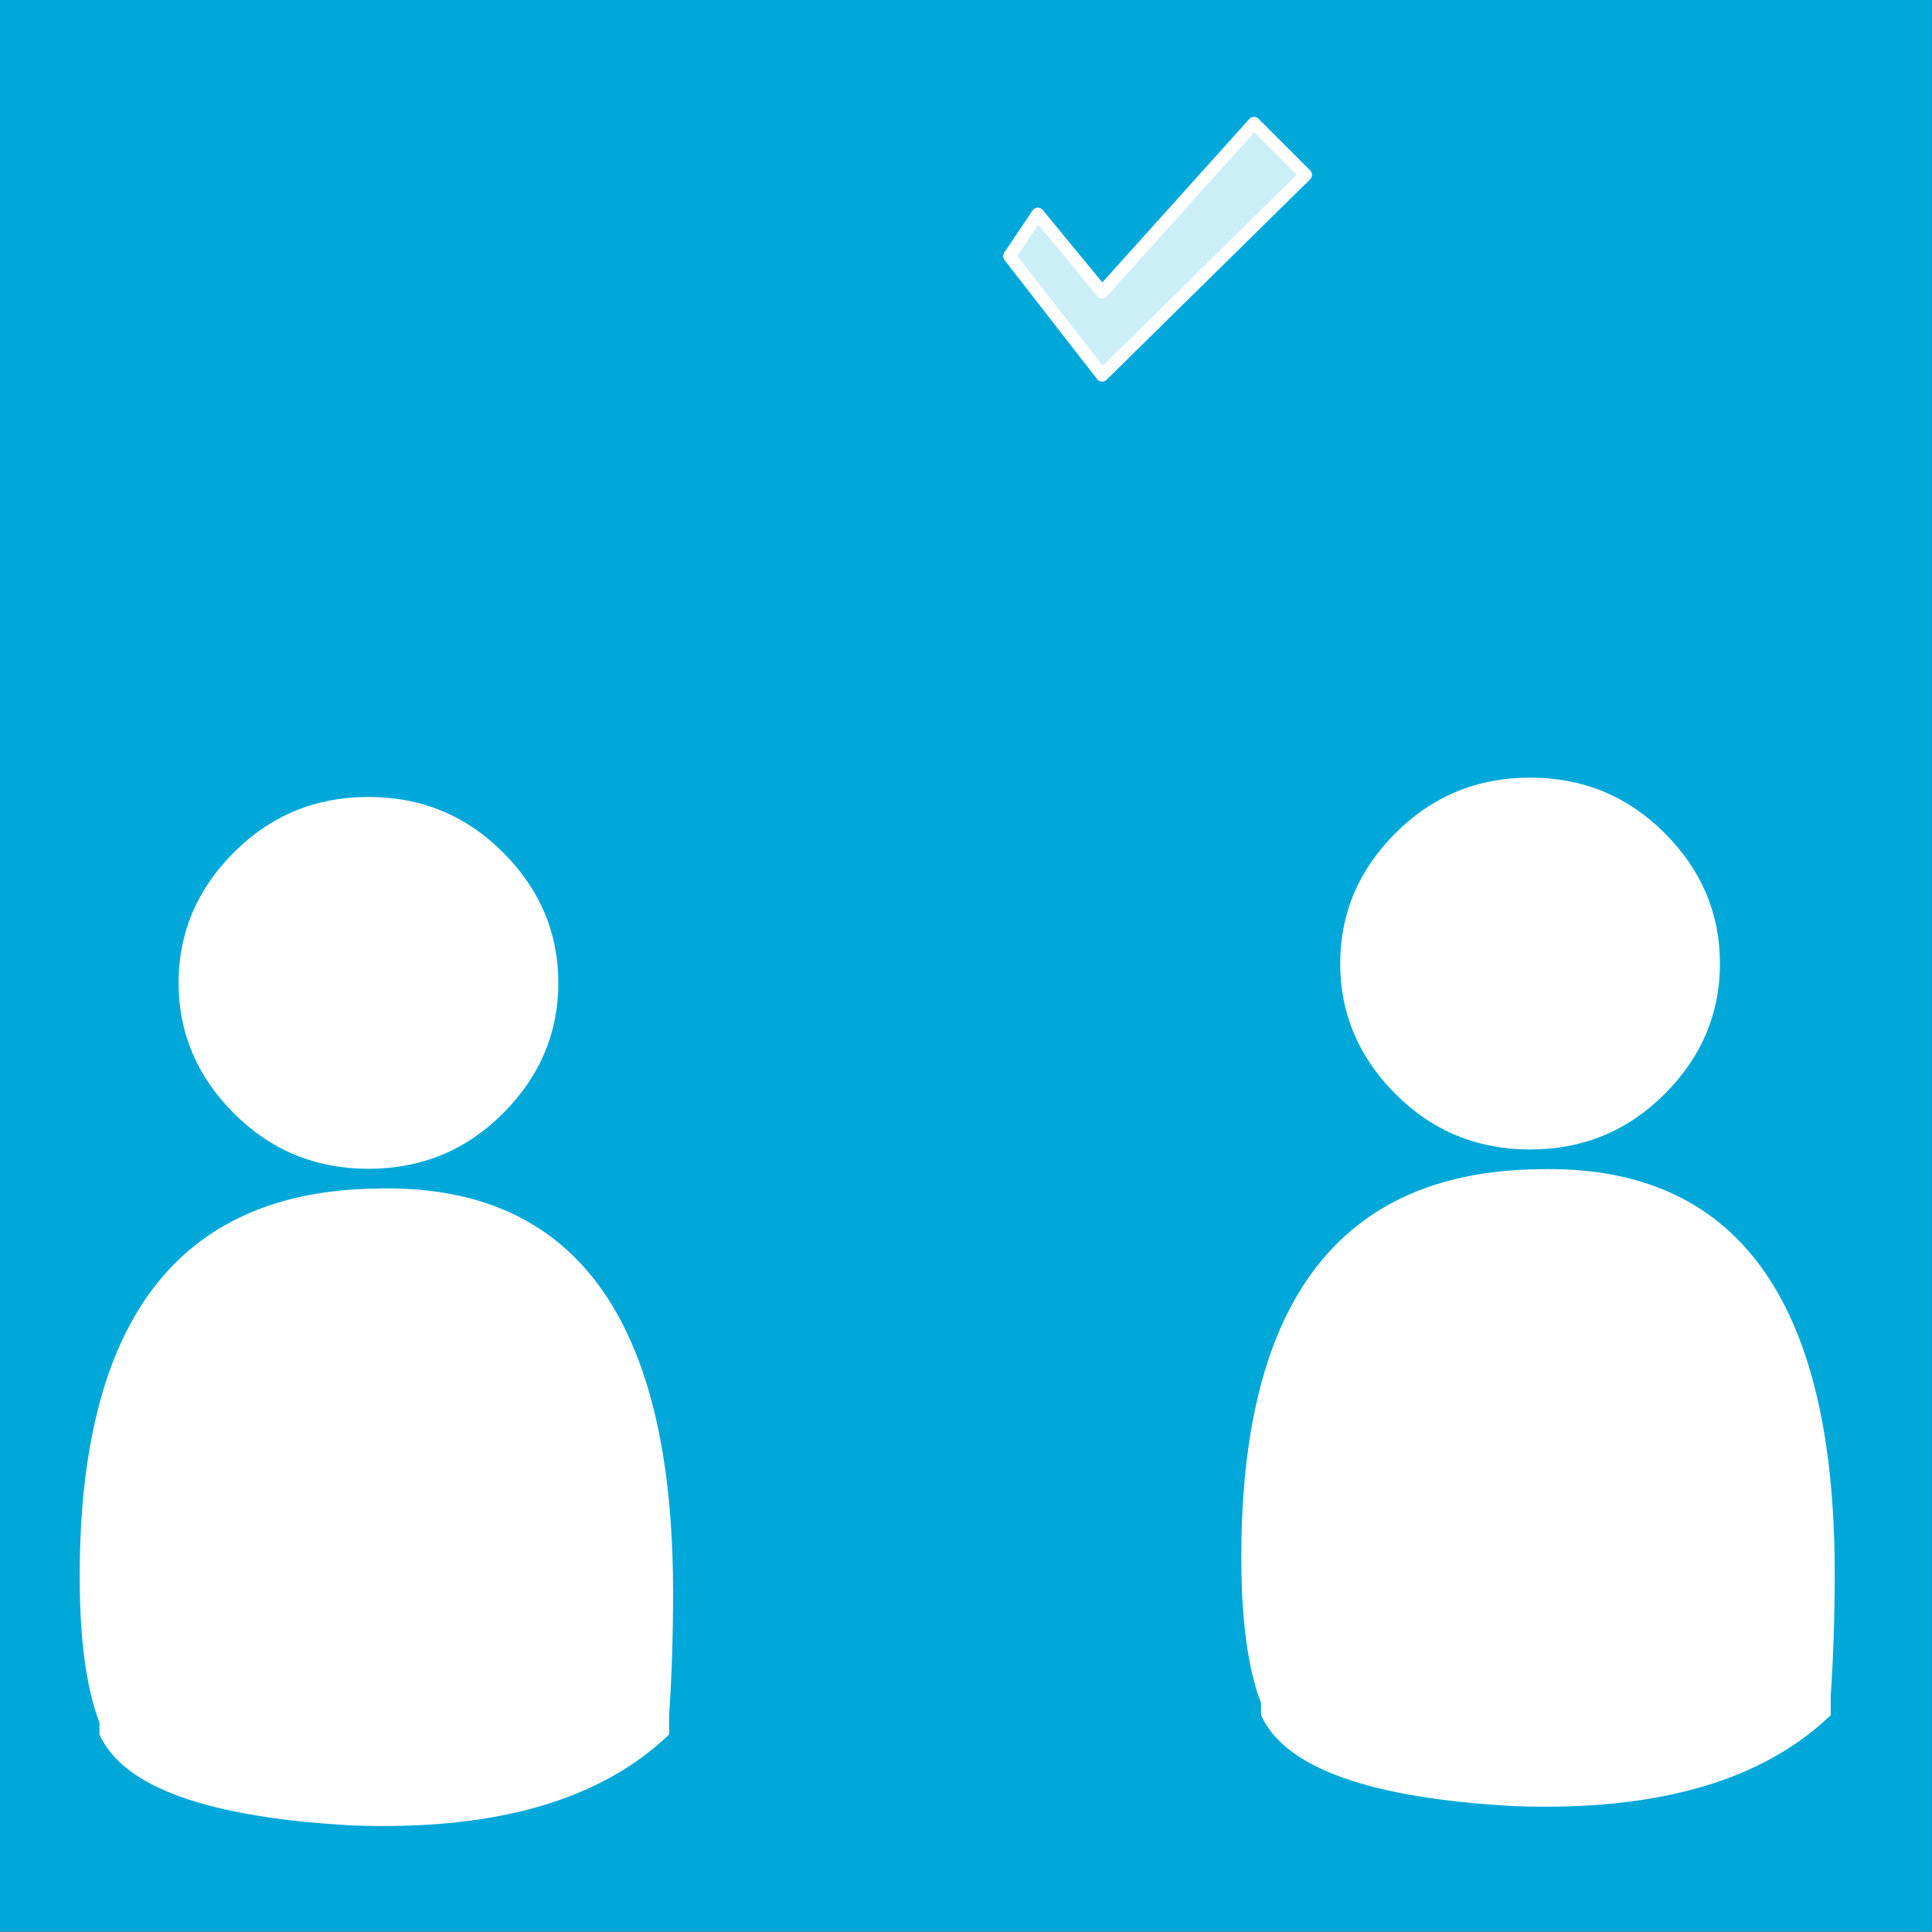 <?xml version="1.0" encoding="utf-8"?><svg id="icoGameOptions-07" image-rendering="auto" baseProfile="basic" version="1.1" x="0px" y="0px" width="40" height="40" xmlns="http://www.w3.org/2000/svg" xmlns:xlink="http://www.w3.org/1999/xlink"><defs><filter id="filter" filterUnits="objectBoundingBox" width="100%" height="100%" x="0%" y="0%"><feColorMatrix type="matrix" in="SourceGraphic" values="0 0 0 0 1 0 0 0 0 1 0 0 0 0 1 0 0 0 1 0" result="colorTrans"/></filter><filter id="filter1" filterUnits="objectBoundingBox" width="100%" height="100%" x="0%" y="0%"><feColorMatrix type="matrix" in="SourceGraphic" values="0 0 0 0 1 0 0 0 0 1 0 0 0 0 1 0 0 0 1 0" result="colorTrans"/></filter><g id="0-Comun_Iconos_Icons_icoBtnUser" overflow="visible"><path fill="#FFF" stroke="none" d="M.25 11.7L.25 11.85Q.7 12.85 3.45 13 6.15 13.1 7.45 11.85L7.45 11.6Q7.5 10.9 7.5 10.05 7.5 4.85 3.75 4.95 0 5 0 9.85 0 11.05 .25 11.7M6.05 2.35Q6.05 1.4 5.35 .7 4.65 0 3.65 0 2.65 0 1.95 .7 1.25 1.4 1.25 2.35 1.25 3.3 1.95 4 2.65 4.7 3.65 4.7 4.65 4.7 5.35 4 6.05 3.3 6.05 2.35Z"/></g></defs><g id="000----EXPORT-ALL_mcMatchIcon-7-2B" overflow="visible"><path fill="#000" fill-opacity=".450" stroke="none" d="M40 40L40 0 0 0 0 40 40 40Z"/><g id="0-Comun_SkinColor_skinColor2" transform="matrix(1.333 0 0 1.333 0 0)"><path fill="#00C5FF" stroke="none" d="M0 0L0 30 30 30 30 0 0 0Z"/></g><path fill="#000" fill-opacity=".149" stroke="none" d="M40 40L40 0 0 0 0 40 40 40Z"/><use xlink:href="#0-Comun_Iconos_Icons_icoBtnUser" transform="matrix(1.638 0 0 1.638 1.65 16.5)" filter="url(#filter)"/><use xlink:href="#0-Comun_Iconos_Icons_icoBtnUser" transform="matrix(1.638 0 0 1.638 25.7 16.1)" filter="url(#filter1)"/><g id="0-Comun_Iconos_Icons_icoOK" transform="matrix(.261 0 0 .261 20.9 2.55)"><path fill="#FFF" fill-opacity=".8" stroke="none" d="M0 10.55L7.35 20 23.5 4.1 19.4 0 7.35 13.4 2.25 7.2 0 10.55Z"/><path id="Layer4_0_1_STROKES" stroke="#FFF" stroke-width="1" stroke-linejoin="round" stroke-linecap="round" fill="none" d="M0 10.55L2.25 7.2 7.35 13.4 19.4 0 23.5 4.1 7.35 20 0 10.55Z"/></g></g></svg>